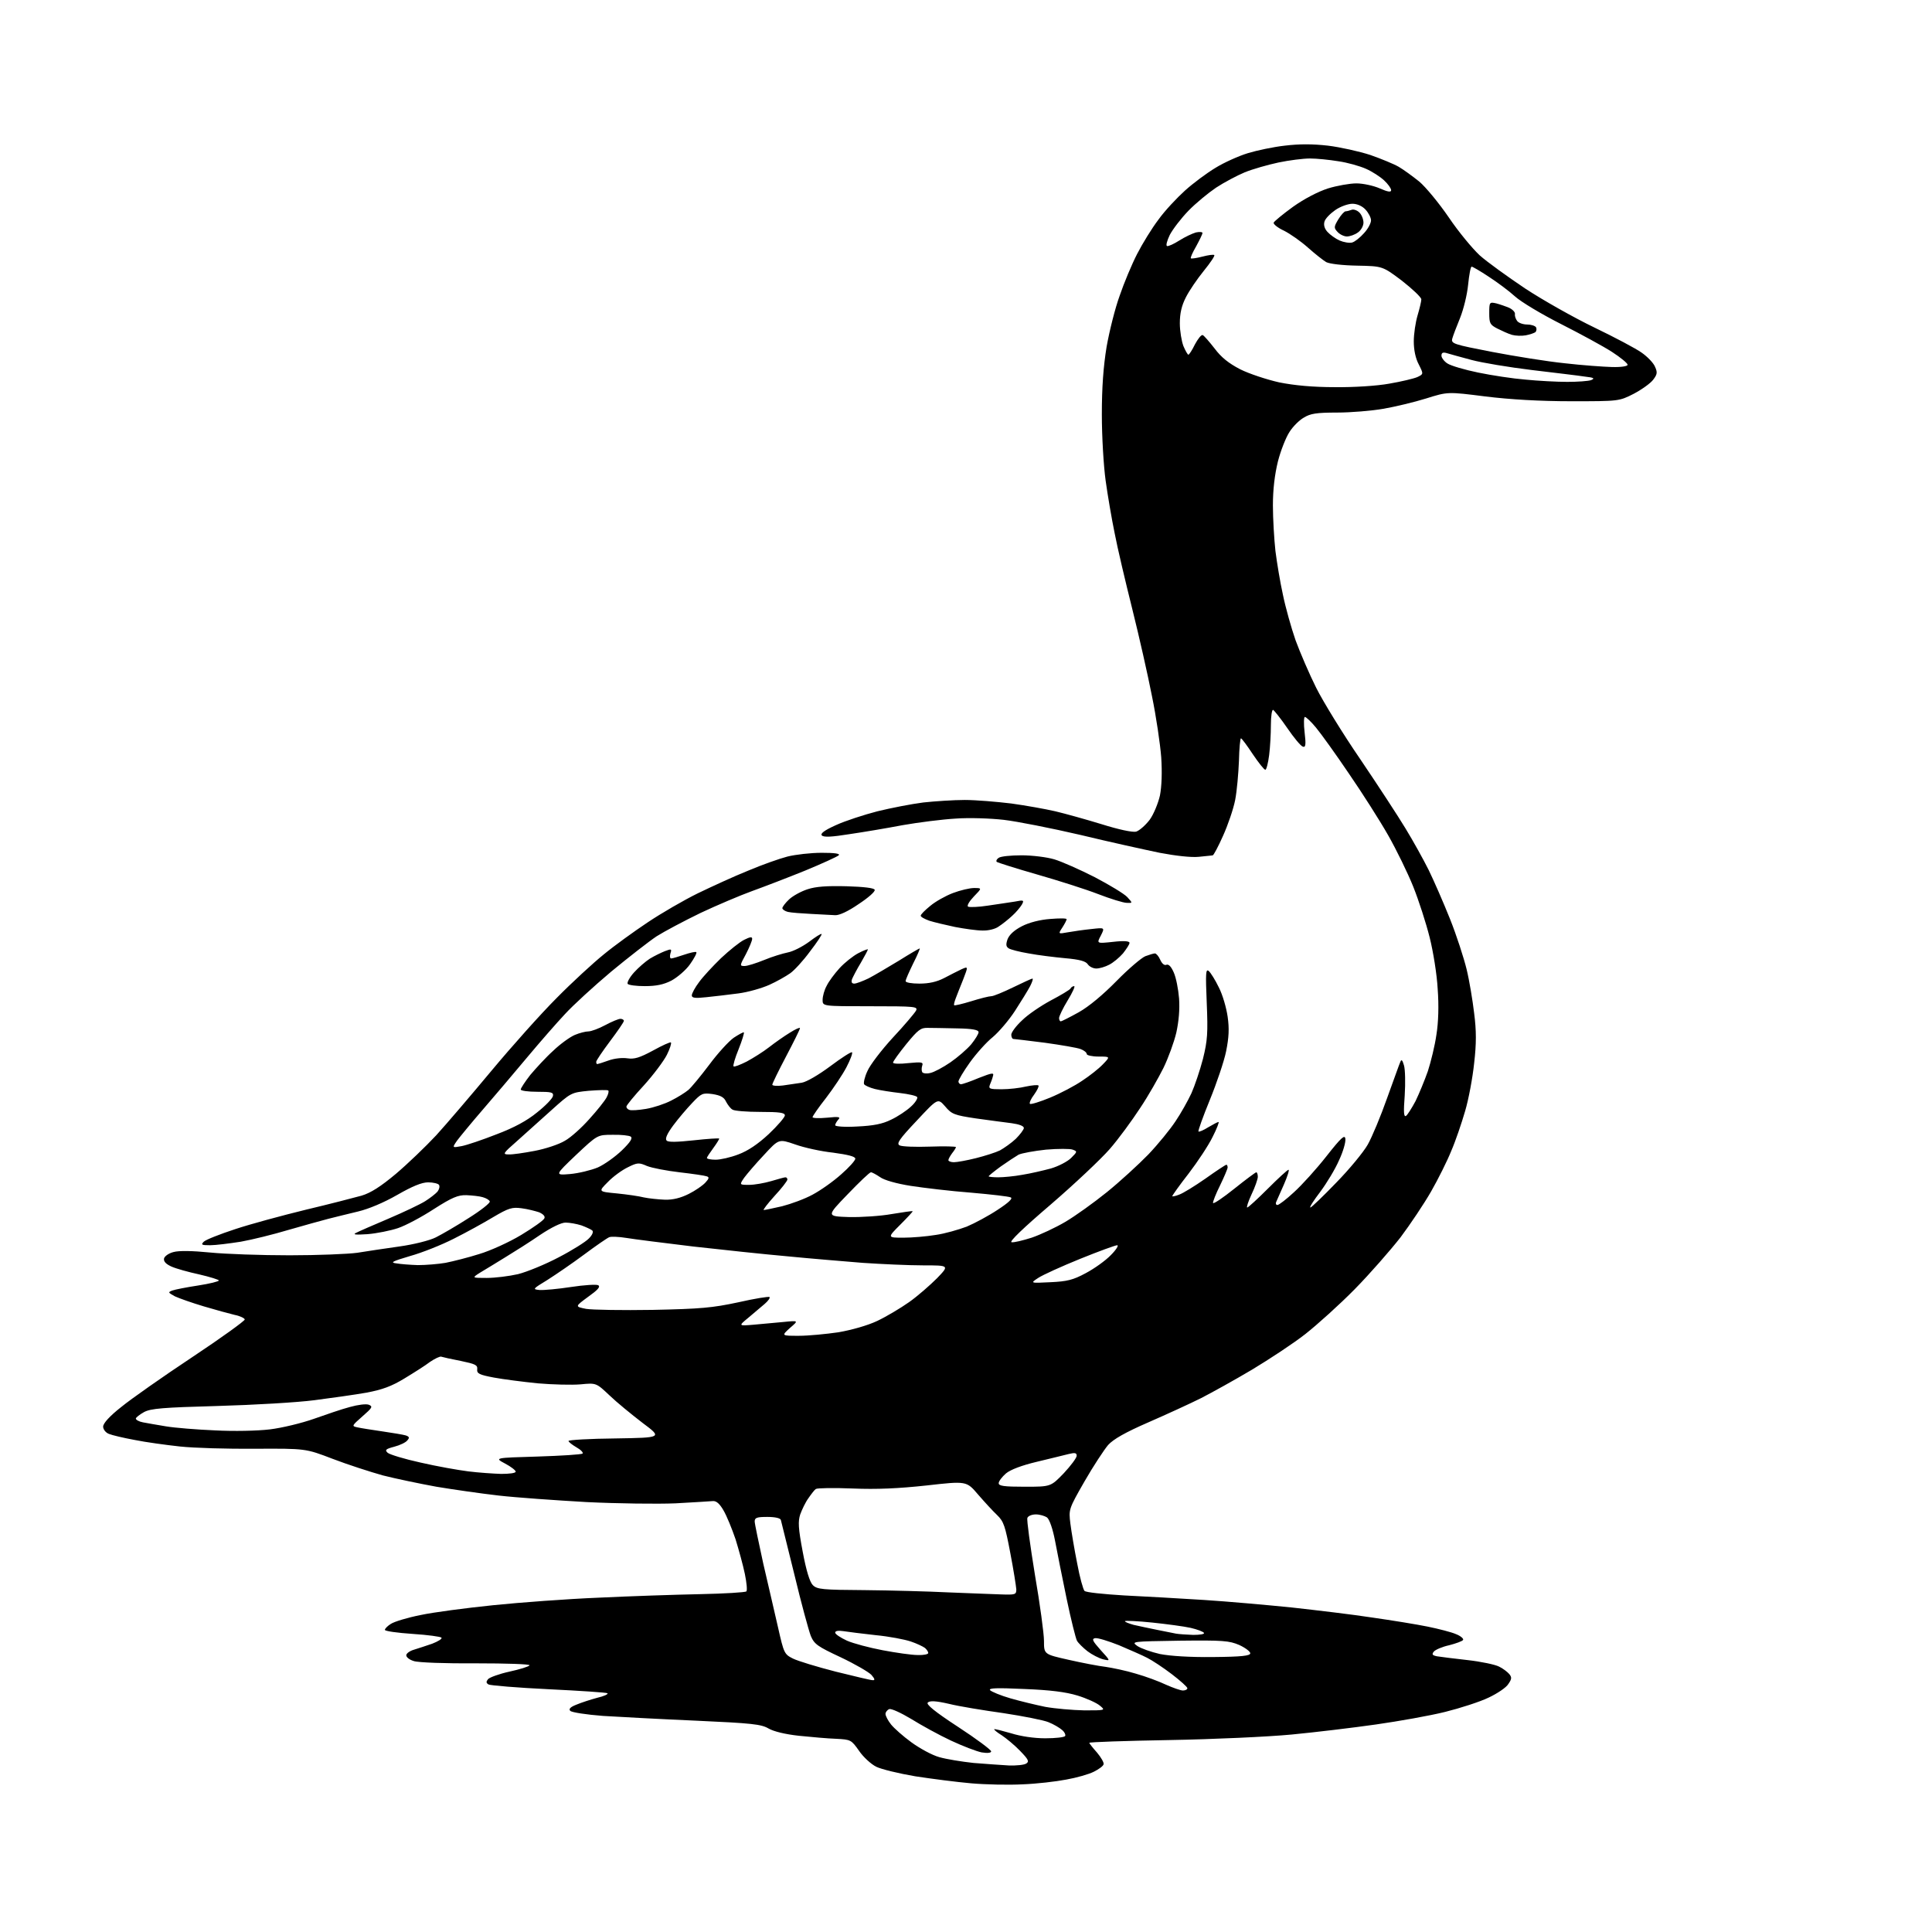 <?xml version="1.0" encoding="UTF-8" standalone="no"?>
<svg 
  version="1.1" 
  xmlns="http://www.w3.org/2000/svg" 
  xmlns:xlink="http://www.w3.org/1999/xlink" 
  xmlns:svg="http://www.w3.org/2000/svg"
  xmlns:rdf="http://www.w3.org/1999/02/22-rdf-syntax-ns#"
  xmlns:cc="http://creativecommons.org/ns#"
  xmlns:dc="http://purl.org/dc/elements/1.1/"
  viewBox="0 0 768 768"
  width="768"
  height="768"
>
<style>svg {background-color: white; }</style>"
<path stroke="none" fill="black" fill-rule="evenodd" d="M406.5,709.3C401.0,709.6 391.8,709.4 386.1,708.9C380.3,708.4 370.3,707.1 363.8,706.1C357.3,705.0 350.3,703.3 348.3,702.3C346.3,701.3 343.2,698.5 341.5,696.0C338.4,691.6 338.2,691.5 332.4,691.2C329.2,691.1 322.5,690.5 317.6,690.0C312.1,689.4 307.6,688.3 305.5,687.1C302.6,685.4 298.9,685.0 276.8,684.0C262.9,683.4 246.2,682.5 239.7,682.1C233.1,681.6 227.3,680.7 226.7,680.1C226.0,679.4 226.6,678.6 229.2,677.6C231.1,676.8 234.8,675.6 237.4,674.9C240.0,674.3 241.8,673.5 241.5,673.1C241.1,672.8 230.7,672.1 218.2,671.5C205.7,670.9 194.9,670.0 194.2,669.6C193.2,669.0 193.2,668.5 194.0,667.5C194.6,666.8 198.4,665.4 202.5,664.5C206.6,663.6 210.2,662.5 210.5,662.0C210.8,661.5 201.2,661.2 189.3,661.2C177.3,661.3 166.2,660.9 164.5,660.3C162.8,659.8 161.5,658.8 161.5,658.0C161.5,657.3 162.8,656.3 164.5,655.8C166.2,655.3 169.4,654.2 171.8,653.4C174.1,652.5 175.8,651.5 175.5,651.0C175.2,650.6 170.1,649.9 164.0,649.5C158.0,649.1 153.0,648.4 153.0,647.9C153.0,647.4 154.1,646.3 155.4,645.5C156.8,644.6 162.1,643.0 167.2,642.0C172.3,640.9 185.3,639.2 196.0,638.1C206.7,637.0 225.6,635.6 238.0,635.1C250.4,634.5 268.5,633.9 278.3,633.7C288.0,633.5 296.3,633.0 296.7,632.6C297.1,632.2 296.8,629.1 296.1,625.7C295.4,622.3 293.7,616.1 292.4,611.9C291.0,607.8 288.9,602.6 287.6,600.4C286.1,597.8 284.8,596.6 283.4,596.7C282.4,596.8 275.6,597.2 268.5,597.6C261.4,597.9 245.5,597.7 233.2,597.1C220.9,596.4 205.2,595.3 198.2,594.5C191.2,593.7 180.1,592.1 173.5,591.0C166.9,589.8 157.3,587.8 152.2,586.5C147.2,585.1 138.2,582.2 132.2,579.9C121.5,575.8 121.5,575.8 101.5,575.9C90.5,576.0 77.0,575.6 71.5,575.0C66.0,574.4 57.9,573.3 53.5,572.4C49.1,571.6 44.5,570.5 43.3,570.0C42.0,569.5 41.0,568.2 41.0,567.1C41.0,565.8 43.6,562.9 48.2,559.3C52.1,556.1 64.8,547.2 76.4,539.5C88.0,531.8 97.4,525.0 97.3,524.5C97.2,524.0 95.4,523.1 93.3,522.7C91.2,522.2 85.7,520.7 81.0,519.3C76.3,517.9 71.2,516.1 69.5,515.3C66.8,513.8 66.7,513.7 68.5,513.0C69.6,512.6 74.2,511.7 78.8,511.0C83.3,510.3 87.0,509.4 87.0,509.0C87.0,508.7 83.5,507.6 79.2,506.6C75.0,505.7 70.0,504.3 68.2,503.5C66.0,502.5 65.0,501.5 65.2,500.3C65.4,499.4 67.0,498.2 69.0,497.7C71.2,497.1 76.5,497.2 83.6,497.9C89.6,498.5 103.8,499.0 115.1,499.0C126.3,499.0 138.4,498.5 142.0,498.0C145.6,497.4 153.1,496.3 158.7,495.5C164.5,494.7 170.8,493.1 173.2,491.9C175.6,490.7 181.5,487.3 186.3,484.2C191.1,481.2 194.9,478.2 194.7,477.6C194.5,477.0 193.3,476.3 191.9,475.9C190.6,475.5 187.7,475.2 185.4,475.1C182.1,475.0 179.7,476.0 172.5,480.6C167.6,483.8 161.2,487.2 158.2,488.2C155.2,489.2 149.8,490.3 146.1,490.6C141.4,490.9 140.1,490.8 141.5,490.1C142.6,489.5 148.4,487.0 154.5,484.4C160.6,481.8 167.1,478.7 169.0,477.5C170.9,476.3 173.1,474.6 173.9,473.7C174.6,472.8 174.9,471.6 174.5,471.0C174.2,470.5 172.2,470.0 170.2,470.0C167.7,470.0 164.0,471.5 157.9,475.0C152.5,478.1 146.5,480.6 142.3,481.6C138.6,482.5 133.2,483.8 130.5,484.5C127.8,485.2 120.6,487.2 114.7,488.9C108.7,490.7 100.2,492.8 95.7,493.6C91.2,494.3 85.7,495.0 83.5,495.0C80.1,495.0 79.8,494.8 81.0,493.6C81.8,492.8 87.4,490.6 93.5,488.6C99.5,486.6 112.1,483.2 121.5,480.9C130.8,478.7 140.8,476.1 143.7,475.3C147.4,474.2 151.3,471.7 157.4,466.6C162.0,462.7 169.2,455.8 173.4,451.3C177.5,446.8 187.4,435.2 195.4,425.6C203.4,416.0 215.0,403.0 221.2,396.8C227.4,390.5 235.9,382.7 240.0,379.4C244.1,376.0 252.0,370.3 257.4,366.7C262.9,363.0 271.9,357.8 277.4,355.1C283.0,352.4 291.9,348.3 297.4,346.1C302.8,343.8 309.9,341.3 313.0,340.5C316.2,339.7 322.3,339.0 326.6,339.0C331.7,339.0 334.1,339.3 333.4,340.0C332.9,340.5 326.8,343.3 320.0,346.1C313.1,348.9 303.7,352.5 299.0,354.2C294.3,355.9 285.1,359.8 278.5,362.9C271.9,366.1 264.0,370.3 261.0,372.2C258.0,374.2 249.9,380.5 243.0,386.2C236.1,392.0 227.8,399.6 224.6,403.1C221.3,406.6 214.5,414.4 209.4,420.5C204.3,426.6 196.5,435.8 192.0,441.0C187.5,446.2 182.9,451.8 181.7,453.4C179.7,456.3 179.7,456.3 183.5,455.6C185.6,455.2 191.8,453.1 197.4,450.9C204.3,448.3 209.5,445.5 213.5,442.2C216.8,439.6 219.6,436.7 219.8,435.7C220.1,434.2 219.2,434.0 213.6,434.0C210.0,434.0 207.0,433.6 207.0,433.1C207.0,432.6 208.7,430.0 210.8,427.3C213.0,424.7 217.0,420.3 219.9,417.7C222.7,415.0 226.6,412.2 228.5,411.4C230.4,410.6 232.8,410.0 233.9,410.0C235.0,410.0 238.0,408.9 240.6,407.5C243.2,406.1 245.9,405.0 246.6,405.0C247.4,405.0 248.0,405.4 248.0,405.8C248.0,406.3 245.5,409.9 242.5,413.9C239.5,417.9 237.0,421.6 237.0,422.1C237.0,422.6 237.2,423.0 237.4,423.0C237.6,423.0 239.6,422.4 241.8,421.6C244.2,420.7 247.4,420.4 249.4,420.7C252.2,421.1 254.2,420.5 259.6,417.6C263.2,415.6 266.5,414.1 266.7,414.4C267.0,414.7 266.3,416.9 265.1,419.3C263.9,421.7 259.8,427.2 256.0,431.4C252.1,435.6 249.0,439.4 249.0,439.9C249.0,440.4 249.5,441.0 250.2,441.2C250.9,441.5 253.8,441.3 256.8,440.8C259.8,440.3 264.3,438.8 266.8,437.5C269.4,436.2 272.4,434.3 273.6,433.3C274.8,432.3 278.5,427.8 281.9,423.3C285.3,418.7 289.7,413.9 291.7,412.5C293.7,411.2 295.5,410.2 295.7,410.4C295.9,410.6 295.0,413.6 293.6,417.1C292.2,420.5 291.3,423.6 291.6,423.9C291.9,424.2 294.2,423.3 296.8,422.0C299.4,420.6 303.4,418.1 305.7,416.3C308.0,414.5 311.7,411.9 314.0,410.5C316.2,409.1 318.0,408.3 318.0,408.7C318.0,409.2 315.5,414.2 312.5,419.9C309.5,425.6 307.0,430.7 307.0,431.2C307.0,431.6 308.9,431.8 311.2,431.5C313.6,431.1 317.0,430.7 318.7,430.4C320.6,430.1 325.4,427.3 330.1,423.8C334.5,420.5 338.4,418.0 338.7,418.3C339.0,418.7 338.0,421.3 336.5,424.2C335.0,427.1 331.3,432.6 328.4,436.4C325.4,440.2 323.0,443.7 323.0,444.1C323.0,444.5 325.6,444.6 328.8,444.3C333.5,443.8 334.3,444.0 333.2,445.1C332.6,445.8 332.0,446.8 332.0,447.3C332.0,447.8 335.8,448.1 340.8,447.8C347.2,447.5 350.8,446.8 354.2,445.1C356.8,443.9 360.4,441.5 362.1,439.9C363.8,438.4 364.9,436.6 364.6,436.1C364.3,435.6 361.2,434.9 357.8,434.5C354.3,434.1 349.8,433.4 347.8,432.9C345.8,432.4 343.8,431.5 343.5,431.0C343.2,430.5 343.7,428.1 344.8,425.8C345.8,423.4 350.4,417.4 354.9,412.5C359.5,407.6 363.6,402.7 364.1,401.8C365.0,400.1 363.9,400.0 346.0,400.0C327.0,400.0 327.0,400.0 327.0,397.5C327.0,396.0 327.7,393.5 328.6,391.9C329.4,390.2 331.7,387.1 333.7,384.9C335.7,382.7 339.1,380.0 341.2,378.9C343.3,377.8 345.0,377.2 345.0,377.4C345.0,377.7 343.7,380.1 342.2,382.7C340.6,385.3 339.1,388.3 338.7,389.2C338.3,390.4 338.6,391.0 339.6,391.0C340.4,391.0 343.0,390.0 345.3,388.9C347.6,387.7 353.0,384.5 357.3,381.9C361.6,379.2 365.4,377.0 365.6,377.0C365.8,377.0 364.7,379.7 363.0,383.0C361.4,386.3 360.0,389.4 360.0,390.0C360.0,390.6 362.4,391.0 365.5,391.0C369.3,391.0 372.4,390.3 375.3,388.8C377.6,387.6 380.7,386.0 382.2,385.3C384.9,384.1 384.9,384.1 382.9,389.3C381.7,392.2 380.4,395.6 379.9,396.9C379.4,398.2 379.1,399.4 379.3,399.6C379.5,399.8 382.5,399.1 386.1,398.0C389.6,396.9 393.2,396.0 394.1,396.0C394.9,396.0 398.8,394.4 402.7,392.5C406.6,390.6 410.1,389.0 410.4,389.0C410.8,389.0 410.3,390.4 409.5,392.0C408.6,393.7 405.9,398.1 403.5,401.8C401.1,405.5 397.1,410.2 394.6,412.3C392.1,414.3 388.0,418.9 385.5,422.4C383.0,425.9 381.0,429.3 381.0,429.9C381.0,430.5 381.5,431.0 382.0,431.0C382.6,431.0 385.8,429.9 389.1,428.5C394.5,426.4 395.2,426.3 394.7,427.8C394.5,428.7 393.9,430.3 393.5,431.2C392.9,432.8 393.4,433.0 398.1,433.0C401.1,433.0 405.5,432.5 407.9,431.9C410.3,431.4 412.5,431.2 412.8,431.5C413.1,431.8 412.3,433.4 411.1,435.1C409.8,436.8 409.1,438.4 409.4,438.8C409.8,439.1 413.4,438.0 417.5,436.3C421.6,434.6 427.3,431.6 430.2,429.6C433.1,427.7 436.8,424.8 438.4,423.1C441.4,420.0 441.4,420.0 436.7,420.0C434.1,420.0 432.0,419.5 432.0,419.0C432.0,418.4 430.9,417.5 429.5,417.0C428.2,416.5 421.8,415.4 415.3,414.5C408.9,413.7 403.2,413.0 402.8,413.0C402.4,413.0 402.0,412.2 402.0,411.3C402.0,410.4 403.9,407.8 406.3,405.6C408.6,403.3 413.8,399.8 417.7,397.7C421.7,395.6 425.2,393.5 425.5,393.0C425.8,392.4 426.5,392.0 427.0,392.0C427.5,392.0 426.3,394.6 424.4,397.7C422.5,400.8 421.0,404.0 421.0,404.7C421.0,405.4 421.3,406.0 421.7,406.0C422.0,406.0 425.2,404.4 428.8,402.4C432.9,400.1 438.5,395.4 443.9,389.9C448.6,385.1 453.8,380.7 455.3,380.1C456.9,379.5 458.6,379.0 459.1,379.0C459.6,379.0 460.6,380.1 461.2,381.5C461.9,383.1 462.9,383.9 463.7,383.5C464.6,383.2 465.6,384.3 466.6,386.6C467.5,388.6 468.4,393.2 468.7,396.9C469.0,401.3 468.6,405.9 467.6,410.5C466.7,414.3 464.4,420.6 462.5,424.5C460.6,428.3 456.5,435.6 453.2,440.5C450.0,445.4 444.6,452.8 441.1,456.8C437.6,460.8 427.1,470.7 417.7,478.8C406.7,488.2 401.1,493.6 402.1,493.8C403.0,494.0 406.6,493.1 410.1,492.0C413.6,490.8 419.6,488.0 423.5,485.7C427.4,483.4 434.8,478.1 440.0,473.9C445.2,469.7 452.6,462.9 456.5,458.9C460.4,454.8 465.2,448.9 467.3,445.7C469.4,442.6 472.2,437.6 473.6,434.6C474.9,431.7 477.0,425.5 478.2,420.9C480.0,413.6 480.2,410.7 479.7,398.7C479.2,386.8 479.3,385.0 480.5,386.0C481.3,386.7 483.1,389.6 484.5,392.5C486.0,395.4 487.5,400.6 488.0,404.1C488.7,408.9 488.5,412.4 487.4,417.9C486.6,421.9 483.6,430.7 480.9,437.3C478.2,443.9 476.2,449.5 476.4,449.8C476.7,450.0 478.4,449.3 480.3,448.1C482.2,447.0 484.0,446.0 484.4,446.0C484.7,446.0 483.7,448.7 482.0,452.0C480.4,455.3 476.1,461.8 472.5,466.5C468.9,471.1 466.0,475.2 466.0,475.5C466.0,475.7 467.2,475.5 468.7,474.9C470.2,474.4 474.9,471.5 479.2,468.5C483.4,465.5 487.2,463.0 487.5,463.0C487.8,463.0 488.0,463.5 488.0,464.1C488.0,464.6 486.6,467.9 485.0,471.2C483.3,474.6 482.1,477.7 482.2,478.2C482.4,478.7 486.2,476.1 490.7,472.5C495.2,468.9 499.1,466.0 499.4,466.0C499.7,466.0 500.0,466.8 500.0,467.8C500.0,468.7 498.9,471.9 497.5,474.8C496.2,477.6 495.4,480.0 495.8,480.0C496.2,480.0 499.9,476.6 504.0,472.5C508.1,468.4 511.8,465.0 512.2,465.0C512.6,465.0 511.8,467.6 510.4,470.8C509.0,473.9 507.6,477.1 507.3,477.8C507.0,478.4 507.2,479.0 507.8,479.0C508.4,479.0 511.4,476.7 514.4,473.9C517.5,471.1 523.3,464.7 527.3,459.6C533.2,452.1 534.6,450.9 534.8,452.7C535.0,454.0 533.9,457.8 532.3,461.2C530.8,464.7 527.4,470.3 524.8,473.8C522.2,477.2 520.4,480.0 520.9,480.0C521.3,480.0 525.9,475.6 531.1,470.2C536.3,464.9 542.0,458.0 543.7,455.0C545.4,452.0 548.9,443.6 551.4,436.5C554.0,429.4 556.3,422.8 556.7,422.0C557.1,421.0 557.5,421.4 558.1,423.5C558.6,425.1 558.7,430.5 558.4,435.4C557.9,442.0 558.0,444.1 558.9,443.6C559.5,443.2 561.2,440.5 562.7,437.7C564.1,434.8 566.3,429.5 567.6,425.8C568.8,422.1 570.4,415.6 571.0,411.3C571.8,406.4 572.0,399.7 571.5,393.1C571.2,387.4 569.7,378.1 568.3,372.6C566.9,367.0 564.0,358.0 561.8,352.5C559.6,347.0 555.1,337.8 551.8,332.0C548.5,326.2 541.5,315.2 536.2,307.5C531.0,299.8 525.1,291.6 523.1,289.2C521.2,286.9 519.2,285.0 518.7,285.0C518.3,285.0 518.2,287.8 518.6,291.1C519.2,296.1 519.0,297.2 517.9,296.8C517.1,296.6 514.3,293.2 511.7,289.4C509.1,285.6 506.5,282.4 506.1,282.2C505.6,282.0 505.2,284.7 505.2,288.2C505.2,291.7 504.9,297.1 504.5,300.2C504.1,303.4 503.4,306.0 503.0,306.0C502.5,306.0 500.3,303.2 498.0,299.8C495.7,296.3 493.6,293.5 493.3,293.5C493.0,293.5 492.6,297.6 492.5,302.5C492.3,307.4 491.7,314.4 491.0,318.0C490.3,321.6 488.1,328.0 486.2,332.2C484.3,336.5 482.4,340.0 482.1,340.0C481.8,340.1 479.2,340.3 476.5,340.6C473.5,340.9 467.3,340.2 461.0,339.0C455.2,337.8 441.1,334.7 429.5,331.9C417.9,329.2 404.2,326.5 399.0,325.9C393.8,325.3 385.2,325.0 379.9,325.4C374.6,325.7 365.2,326.9 358.9,328.0C352.6,329.2 343.1,330.8 337.6,331.6C330.7,332.7 327.5,332.9 326.7,332.1C326.0,331.4 327.6,330.1 332.3,328.0C336.0,326.3 343.4,323.9 348.8,322.5C354.1,321.2 362.3,319.6 367.0,319.0C371.6,318.5 379.1,318.0 383.5,318.0C387.9,318.0 396.2,318.7 402.0,319.4C407.8,320.2 415.6,321.6 419.5,322.5C423.3,323.4 431.6,325.7 437.8,327.6C444.8,329.8 450.1,330.9 451.6,330.6C452.9,330.2 455.3,328.1 457.0,325.9C458.6,323.7 460.4,319.3 461.1,316.2C461.8,312.6 462.0,307.0 461.6,301.0C461.2,295.8 459.6,284.8 457.9,276.6C456.3,268.4 452.8,252.9 450.1,242.1C447.4,231.3 444.2,217.8 443.1,212.0C441.9,206.2 440.3,196.8 439.5,191.0C438.7,185.2 438.0,173.5 438.0,164.8C438.0,153.9 438.6,145.8 439.9,137.8C441.0,131.6 443.3,122.4 445.1,117.5C446.8,112.5 449.9,105.1 452.0,101.0C454.1,96.9 457.9,90.7 460.5,87.3C463.0,83.8 467.8,78.7 471.0,75.8C474.2,72.9 479.7,68.8 483.2,66.7C486.6,64.6 492.4,62.0 496.0,60.9C499.6,59.8 506.2,58.4 510.7,57.9C516.5,57.2 521.7,57.2 527.9,57.9C532.8,58.5 540.4,60.2 544.7,61.6C549.0,63.1 554.1,65.2 556.0,66.3C557.9,67.4 561.6,70.1 564.2,72.2C566.7,74.3 572.0,80.7 575.9,86.4C579.8,92.2 585.4,98.9 588.2,101.5C591.1,104.1 599.3,110.0 606.3,114.7C613.3,119.3 625.7,126.3 633.8,130.2C641.9,134.1 650.4,138.6 652.6,140.2C654.9,141.8 657.3,144.3 657.9,145.8C658.9,148.0 658.8,148.8 657.2,150.9C656.2,152.3 652.7,154.8 649.5,156.5C643.6,159.5 643.6,159.5 624.6,159.5C612.2,159.5 600.2,158.8 590.5,157.6C575.5,155.7 575.5,155.7 566.9,158.4C562.1,159.9 554.5,161.7 549.9,162.5C545.3,163.3 537.0,164.0 531.5,164.0C523.3,164.0 520.9,164.4 518.3,166.0C516.5,167.0 513.9,169.6 512.6,171.7C511.2,173.8 509.1,179.1 508.0,183.4C506.7,188.7 506.0,194.6 506.0,200.9C506.0,206.2 506.5,214.4 507.0,219.0C507.6,223.7 508.9,231.6 510.0,236.5C511.0,241.4 513.3,249.6 515.0,254.5C516.8,259.4 520.5,268.0 523.2,273.4C525.9,278.8 533.8,291.7 540.8,301.9C547.7,312.1 555.8,324.5 558.7,329.3C561.7,334.2 565.8,341.6 567.9,345.8C570.0,350.1 573.8,358.8 576.4,365.3C579.0,371.8 581.9,380.8 583.0,385.3C584.1,389.8 585.4,397.7 586.0,402.8C586.9,409.7 586.9,414.9 586.0,422.6C585.4,428.4 583.8,437.0 582.4,441.7C581.0,446.5 578.6,453.6 576.9,457.5C575.3,461.5 571.7,468.7 568.9,473.6C566.1,478.5 560.6,486.7 556.7,491.9C552.7,497.0 544.6,506.3 538.5,512.5C532.5,518.6 523.6,526.6 518.9,530.3C514.2,534.0 504.6,540.3 497.8,544.4C490.9,548.5 481.7,553.6 477.4,555.8C473.0,558.0 463.6,562.3 456.5,565.4C447.3,569.4 442.6,572.1 440.5,574.4C438.9,576.3 434.6,582.8 431.1,588.9C424.8,599.9 424.8,600.0 425.5,605.7C425.9,608.9 427.1,616.0 428.2,621.5C429.2,627.0 430.6,631.9 431.1,632.4C431.6,633.0 438.6,633.7 446.7,634.2C454.9,634.6 469.1,635.4 478.5,636.0C487.9,636.6 503.6,638.0 513.5,639.0C523.4,640.1 537.8,641.8 545.5,643.0C553.2,644.1 563.1,645.7 567.5,646.6C571.9,647.5 577.0,648.8 578.8,649.6C580.6,650.3 581.9,651.4 581.6,651.9C581.3,652.4 578.8,653.3 576.1,654.0C573.3,654.6 570.6,655.8 570.0,656.5C569.1,657.6 569.3,658.0 571.2,658.4C572.4,658.6 577.9,659.3 583.3,659.9C588.7,660.5 594.4,661.7 595.9,662.5C597.4,663.2 599.2,664.6 599.9,665.4C601.0,666.7 601.0,667.4 599.6,669.4C598.8,670.8 595.2,673.2 591.8,674.8C588.3,676.5 580.5,679.0 574.5,680.5C568.5,682.0 556.1,684.2 547.0,685.5C537.9,686.8 522.9,688.6 513.5,689.5C504.1,690.4 482.2,691.4 464.8,691.7C447.3,692.0 433.0,692.5 433.0,692.8C433.0,693.0 434.4,694.8 436.1,696.7C437.7,698.6 438.9,700.7 438.7,701.3C438.6,702.0 436.8,703.3 434.8,704.3C432.8,705.3 427.9,706.7 423.9,707.4C419.8,708.2 412.0,709.1 406.5,709.3zM401.0,701.8C404.0,701.9 407.2,701.6 408.0,701.0C409.2,700.2 408.8,699.4 405.5,696.0C403.3,693.7 400.0,691.0 398.2,689.8C396.4,688.7 395.1,687.6 395.2,687.4C395.4,687.2 398.4,688.0 401.9,689.0C405.7,690.2 411.0,691.0 415.5,691.0C419.6,691.0 423.1,690.6 423.4,690.1C423.7,689.7 423.2,688.5 422.2,687.7C421.2,686.8 418.8,685.4 416.8,684.6C414.9,683.8 406.8,682.2 398.9,681.0C391.0,679.9 381.2,678.3 377.2,677.3C372.0,676.1 369.6,676.0 368.8,676.8C368.1,677.5 371.4,680.3 380.9,686.5C388.1,691.2 394.0,695.6 394.0,696.2C394.0,696.8 392.6,697.0 390.2,696.6C388.2,696.2 382.7,694.1 378.0,691.9C373.3,689.7 366.2,685.8 362.2,683.3C358.2,680.9 354.3,679.1 353.5,679.4C352.7,679.7 352.0,680.6 352.0,681.3C352.0,682.1 353.0,684.0 354.2,685.5C355.4,687.0 359.0,690.2 362.3,692.6C365.6,695.0 370.5,697.7 373.4,698.5C376.2,699.3 382.3,700.3 387.0,700.8C391.7,701.2 398.0,701.6 401.0,701.8zM431.0,679.9C439.5,679.9 439.5,679.9 437.2,678.0C435.9,676.9 431.9,675.1 428.3,674.0C423.7,672.6 417.5,671.8 407.1,671.4C396.2,670.9 392.8,671.0 393.6,671.9C394.2,672.5 397.8,674.0 401.6,675.1C405.4,676.2 411.6,677.7 415.5,678.5C419.4,679.2 426.3,679.8 431.0,679.9zM470.2,672.0C471.2,672.0 472.0,671.6 472.0,671.1C472.0,670.6 469.2,668.1 465.8,665.5C462.4,662.9 458.0,660.0 456.0,659.0C454.1,658.0 449.0,655.8 444.8,654.0C440.5,652.3 436.3,651.0 435.3,651.2C433.9,651.5 434.3,652.3 437.5,655.9C441.5,660.3 441.5,660.3 438.5,659.6C436.9,659.2 434.0,657.7 432.3,656.4C430.5,655.0 428.6,653.1 428.1,652.2C427.6,651.2 425.7,643.7 424.0,635.5C422.3,627.2 420.2,616.9 419.4,612.5C418.5,607.8 417.2,604.0 416.2,603.2C415.3,602.6 413.3,602.0 411.8,602.0C410.2,602.0 408.7,602.6 408.4,603.4C408.1,604.2 409.5,614.3 411.4,626.0C413.4,637.6 415.0,649.4 415.0,652.3C415.0,657.6 415.0,657.6 424.8,659.8C430.1,661.0 436.8,662.3 439.5,662.6C442.2,663.0 447.6,664.1 451.5,665.3C455.4,666.4 460.8,668.4 463.5,669.7C466.2,670.9 469.3,672.0 470.2,672.0zM346.9,667.9C347.9,668.0 347.8,667.4 346.4,665.8C345.4,664.7 339.9,661.5 334.2,658.8C325.0,654.5 323.7,653.6 322.3,650.3C321.5,648.2 318.5,637.3 315.8,626.0C313.0,614.7 310.6,604.9 310.4,604.2C310.2,603.5 308.2,603.0 305.0,603.0C300.9,603.0 300.0,603.3 300.0,604.8C300.0,605.7 301.6,613.2 303.4,621.5C305.3,629.8 308.0,641.2 309.3,647.0C311.6,657.2 311.8,657.6 315.2,659.3C317.2,660.3 324.8,662.6 332.2,664.5C339.5,666.3 346.1,667.9 346.9,667.9zM482.2,658.7C493.7,658.6 497.0,658.2 497.0,657.2C497.0,656.5 495.0,655.0 492.6,653.9C488.6,652.2 486.2,652.0 468.8,652.2C449.9,652.5 449.6,652.5 452.1,654.3C453.6,655.3 457.6,656.7 461.1,657.5C465.2,658.3 472.9,658.8 482.2,658.7zM364.8,657.9C367.1,658.0 369.0,657.6 369.0,657.1C369.0,656.6 368.4,655.7 367.7,655.1C366.9,654.5 364.4,653.3 362.0,652.5C359.6,651.7 353.4,650.5 348.1,650.0C342.8,649.4 337.0,648.7 335.2,648.4C333.2,648.1 332.0,648.3 332.0,649.0C332.0,649.6 334.1,651.0 336.7,652.2C339.2,653.3 345.6,655.0 350.9,656.0C356.2,657.0 362.4,657.9 364.8,657.9zM474.3,649.9C477.0,649.9 478.9,649.6 478.6,649.1C478.3,648.6 475.9,647.7 473.3,647.1C470.6,646.5 463.8,645.6 458.1,645.0C452.4,644.4 447.5,644.2 447.2,644.4C447.0,644.7 448.5,645.3 450.6,645.9C452.8,646.4 457.0,647.3 460.0,647.9C463.0,648.5 466.4,649.2 467.5,649.4C468.6,649.6 471.7,649.8 474.3,649.9zM397.8,633.8C403.6,634.0 404.0,633.9 404.0,631.8C403.9,630.5 402.9,624.0 401.6,617.3C399.6,606.7 399.0,604.8 396.4,602.3C394.8,600.8 391.4,597.1 388.8,594.1C384.2,588.7 384.2,588.7 368.3,590.5C357.2,591.7 348.5,592.1 338.9,591.7C331.4,591.4 324.9,591.5 324.3,591.9C323.8,592.2 322.5,593.9 321.4,595.5C320.2,597.1 318.8,600.1 318.1,602.0C317.2,604.8 317.3,607.4 319.1,616.9C320.5,624.4 321.9,628.9 323.1,630.1C324.8,631.8 326.9,632.0 343.8,632.1C354.1,632.2 369.0,632.6 377.0,633.0C385.0,633.3 394.3,633.7 397.8,633.8zM407.4,591.0C417.7,591.0 417.7,591.0 422.9,585.6C425.7,582.6 428.0,579.5 428.0,578.7C428.0,577.5 427.3,577.4 424.8,578.0C423.0,578.5 417.3,579.8 412.1,581.1C406.2,582.5 401.7,584.2 399.9,585.7C398.3,587.1 397.0,588.8 397.0,589.6C397.0,590.7 399.1,591.0 407.4,591.0zM199.2,585.9C202.4,585.9 205.0,585.6 205.0,585.0C205.0,584.5 203.1,583.0 200.8,581.8C196.5,579.5 196.5,579.5 213.7,579.0C223.1,578.7 231.2,578.2 231.6,577.8C231.9,577.4 230.9,576.3 229.1,575.3C227.4,574.3 226.0,573.2 226.0,572.8C226.0,572.4 234.4,571.9 244.7,571.8C263.3,571.5 263.3,571.5 255.4,565.6C251.1,562.3 245.1,557.4 242.3,554.7C237.0,549.7 237.0,549.7 230.8,550.3C227.3,550.6 219.7,550.4 213.8,549.9C207.9,549.3 200.1,548.3 196.3,547.6C190.5,546.5 189.5,546.0 189.7,544.3C189.9,542.6 188.9,542.2 183.2,541.0C179.5,540.3 176.0,539.5 175.4,539.3C174.9,539.1 172.8,540.1 170.9,541.4C169.1,542.8 164.5,545.7 160.7,548.0C155.6,551.1 152.0,552.4 145.7,553.6C141.2,554.4 131.9,555.7 125.0,556.6C118.1,557.5 100.8,558.5 86.5,558.9C64.6,559.5 60.0,559.9 57.3,561.3C55.5,562.3 54.0,563.5 54.0,563.9C54.0,564.4 55.2,565.1 56.8,565.4C58.3,565.7 62.4,566.4 66.0,567.0C69.6,567.6 78.3,568.3 85.5,568.6C93.0,569.0 102.3,568.8 107.3,568.2C112.2,567.6 120.0,565.7 124.8,564.0C129.6,562.3 136.0,560.1 139.1,559.3C142.3,558.4 145.5,558.0 146.6,558.4C148.3,559.1 148.0,559.6 144.1,563.0C139.8,566.8 139.7,566.9 142.1,567.4C143.4,567.7 147.9,568.4 152.0,569.0C156.1,569.6 160.3,570.3 161.3,570.6C162.7,571.1 162.9,571.5 161.9,572.6C161.3,573.4 159.0,574.5 156.7,575.1C153.3,576.0 152.9,576.4 154.1,577.5C154.9,578.2 160.8,580.0 167.2,581.4C173.7,582.9 182.2,584.4 186.2,584.9C190.2,585.4 196.1,585.8 199.2,585.9zM317.5,531.0C321.4,531.0 328.5,530.3 333.3,529.6C338.5,528.7 344.9,526.9 348.7,525.1C352.3,523.4 358.0,520.0 361.4,517.6C364.8,515.2 369.7,510.9 372.5,508.1C377.4,503.0 377.4,503.0 366.9,503.0C361.1,503.0 350.3,502.5 342.9,502.0C335.6,501.4 322.1,500.3 313.0,499.4C303.9,498.6 287.1,496.8 275.5,495.5C263.9,494.1 252.0,492.6 249.0,492.1C246.0,491.6 242.9,491.5 242.2,491.8C241.4,492.1 236.9,495.2 232.2,498.7C227.5,502.2 220.9,506.7 217.6,508.8C211.7,512.4 211.6,512.5 214.5,512.8C216.2,512.9 221.8,512.4 227.0,511.6C232.2,510.8 237.1,510.5 237.8,510.9C238.8,511.5 237.6,512.8 233.8,515.5C228.5,519.4 228.5,519.4 233.0,520.3C235.5,520.7 247.4,520.9 259.5,520.7C278.5,520.3 283.1,519.9 293.4,517.7C300.0,516.2 305.6,515.3 305.9,515.6C306.2,515.9 305.4,517.1 304.0,518.3C302.6,519.5 299.6,522.0 297.5,523.8C293.5,527.1 293.5,527.1 299.5,526.6C302.8,526.3 308.2,525.8 311.5,525.5C317.5,524.9 317.5,524.9 314.0,527.9C310.6,531.0 310.6,531.0 317.5,531.0zM417.5,509.7C424.2,509.4 426.6,508.8 431.6,506.1C435.0,504.3 439.5,501.1 441.6,498.9C443.7,496.8 444.8,495.0 444.1,495.0C443.4,495.0 436.8,497.4 429.4,500.4C422.0,503.4 414.5,506.8 412.7,508.0C409.5,510.1 409.5,510.1 417.5,509.7zM193.5,508.0C196.8,508.0 202.4,507.3 205.9,506.5C209.5,505.6 216.8,502.6 222.1,499.8C227.5,497.0 232.9,493.6 234.1,492.3C235.5,490.9 236.0,489.6 235.4,489.1C234.9,488.7 233.0,487.8 231.1,487.1C229.2,486.5 226.4,486.0 224.8,486.0C223.1,486.0 219.2,487.9 214.7,490.9C210.8,493.6 204.6,497.5 201.0,499.7C197.4,501.9 192.9,504.7 191.0,505.8C187.5,508.0 187.5,508.0 193.5,508.0zM166.1,502.9C169.2,502.9 174.2,502.5 177.1,502.0C180.1,501.4 186.1,499.9 190.5,498.5C194.9,497.2 202.4,493.8 207.2,490.9C212.0,488.0 216.1,485.1 216.4,484.3C216.8,483.5 215.9,482.6 214.3,481.9C212.8,481.4 209.7,480.6 207.3,480.3C203.6,479.8 202.2,480.2 196.1,483.8C192.3,486.1 185.2,490.0 180.4,492.4C175.5,494.9 167.7,498.0 163.0,499.3C155.9,501.4 155.0,501.9 157.5,502.2C159.2,502.5 163.0,502.8 166.1,502.9zM359.1,492.0C362.6,492.0 368.4,491.5 372.0,490.9C375.6,490.4 381.1,488.8 384.3,487.6C387.4,486.3 393.0,483.3 396.6,480.9C400.9,478.1 402.7,476.4 401.8,476.0C401.1,475.6 394.0,474.8 386.0,474.1C378.0,473.5 367.2,472.2 362.0,471.4C356.3,470.5 351.4,469.1 349.8,467.9C348.3,466.9 346.7,466.0 346.2,466.0C345.7,466.0 341.6,469.9 336.9,474.8C328.5,483.5 328.5,483.5 337.5,483.8C342.4,483.9 350.1,483.4 354.5,482.6C358.9,481.9 362.6,481.3 362.8,481.5C362.9,481.6 360.7,484.0 357.9,486.8C352.7,492.0 352.7,492.0 359.1,492.0zM303.6,481.0C304.1,481.0 307.4,480.3 310.9,479.5C314.4,478.6 319.9,476.6 323.0,474.9C326.2,473.2 331.3,469.6 334.4,466.8C337.5,464.1 340.0,461.3 340.0,460.6C340.0,459.7 337.0,459.0 331.2,458.2C326.4,457.7 319.6,456.2 316.0,454.9C309.6,452.7 309.6,452.7 303.7,459.1C300.4,462.6 296.9,466.7 295.8,468.2C293.9,471.0 293.9,471.0 297.8,471.0C299.9,471.0 303.9,470.3 306.6,469.5C309.3,468.7 311.8,468.0 312.2,468.0C312.7,468.0 313.0,468.4 313.0,468.9C313.0,469.4 310.7,472.4 307.9,475.4C305.1,478.5 303.2,481.0 303.6,481.0zM264.3,476.9C267.5,477.0 270.6,476.2 273.8,474.6C276.4,473.3 279.3,471.3 280.4,470.1C281.9,468.5 282.0,467.9 280.9,467.6C280.1,467.3 275.3,466.6 270.1,466.0C265.0,465.4 259.2,464.3 257.2,463.5C254.0,462.1 253.4,462.1 249.6,464.0C247.3,465.1 243.7,467.7 241.6,469.9C237.8,473.7 237.8,473.7 245.2,474.4C249.2,474.8 254.1,475.5 256.0,476.0C257.9,476.4 261.7,476.8 264.3,476.9zM396.8,468.0C398.8,468.0 403.2,467.6 406.4,467.0C409.6,466.5 414.7,465.3 417.7,464.5C420.8,463.6 424.4,461.7 425.8,460.3C428.3,457.8 428.3,457.7 426.4,457.0C425.4,456.6 420.6,456.6 415.8,457.0C411.1,457.5 406.2,458.4 404.9,459.0C403.7,459.7 400.5,461.8 397.8,463.7C395.2,465.6 393.0,467.4 393.0,467.6C393.0,467.8 394.7,468.0 396.8,468.0zM226.6,466.7C230.0,466.4 234.9,465.2 237.6,464.1C240.3,462.9 244.6,459.8 247.2,457.3C250.6,454.0 251.6,452.4 250.7,451.8C250.1,451.4 246.8,451.0 243.5,451.1C237.5,451.1 237.5,451.1 229.0,459.1C220.5,467.2 220.5,467.2 226.6,466.7zM379.2,462.0C380.4,462.0 384.3,461.3 387.9,460.4C391.5,459.5 395.9,458.1 397.5,457.3C399.1,456.4 402.0,454.4 403.8,452.7C405.5,451.0 407.0,449.0 407.0,448.4C407.0,447.6 405.1,446.9 402.2,446.5C399.6,446.2 393.2,445.3 388.0,444.6C379.3,443.3 378.3,442.9 375.7,439.8C372.8,436.5 372.8,436.5 364.4,445.5C357.4,452.9 356.3,454.6 357.6,455.3C358.5,455.8 363.9,456.0 369.6,455.8C375.3,455.6 380.0,455.7 380.0,456.0C380.0,456.3 379.3,457.4 378.5,458.4C377.7,459.5 377.0,460.7 377.0,461.2C377.0,461.6 378.0,462.0 379.2,462.0zM284.5,461.0C286.4,461.0 290.4,460.1 293.5,458.9C297.3,457.5 301.3,454.8 305.6,450.8C309.1,447.5 312.0,444.1 312.0,443.4C312.0,442.3 309.9,442.0 302.2,442.0C296.9,442.0 291.9,441.6 291.2,441.1C290.4,440.7 289.3,439.2 288.6,437.9C287.8,436.1 286.3,435.4 283.2,434.9C279.3,434.4 278.8,434.6 275.2,438.4C273.0,440.7 269.6,444.7 267.6,447.4C265.1,450.8 264.3,452.7 265.0,453.4C265.7,454.1 269.1,454.0 275.7,453.3C281.1,452.7 285.7,452.4 285.9,452.6C286.0,452.7 285.0,454.4 283.6,456.3C282.2,458.2 281.0,460.0 281.0,460.3C281.0,460.7 282.6,461.0 284.5,461.0zM202.2,458.9C203.6,459.0 208.3,458.3 212.5,457.5C216.8,456.7 222.2,454.9 224.5,453.5C226.9,452.2 231.3,448.2 234.3,444.8C237.4,441.4 240.4,437.6 241.1,436.3C241.8,435.0 242.1,433.8 241.8,433.5C241.5,433.2 238.1,433.3 234.1,433.6C227.0,434.3 227.0,434.3 219.1,441.4C214.8,445.3 208.6,450.8 205.4,453.7C199.9,458.5 199.7,458.9 202.2,458.9zM369.9,426.5C371.3,426.2 374.9,424.3 377.8,422.3C380.7,420.3 384.4,417.1 386.1,415.1C387.7,413.1 389.0,411.0 389.0,410.3C389.0,409.4 386.6,408.9 380.5,408.8C375.8,408.7 370.6,408.6 368.8,408.6C366.0,408.5 364.9,409.4 360.3,415.0C357.4,418.6 355.0,421.9 355.0,422.4C355.0,422.9 357.7,423.0 361.1,422.6C366.4,422.1 367.1,422.2 366.6,423.6C366.3,424.5 366.3,425.6 366.6,426.2C366.9,426.7 368.4,426.9 369.9,426.5zM280.8,396.4C276.3,396.9 275.0,396.7 275.0,395.7C275.0,394.9 276.3,392.5 277.9,390.4C279.4,388.3 283.4,384.0 286.6,380.9C289.9,377.8 294.0,374.5 295.8,373.6C298.2,372.4 299.0,372.3 299.0,373.2C299.0,373.9 297.9,376.6 296.5,379.3C294.0,383.9 294.0,384.0 296.0,384.0C297.1,384.0 300.6,382.9 303.8,381.6C306.9,380.3 311.2,379.0 313.2,378.6C315.3,378.2 319.0,376.3 321.6,374.4C324.1,372.5 326.4,371.0 326.6,371.3C326.8,371.5 324.8,374.6 322.0,378.2C319.3,381.9 315.7,385.8 314.1,386.9C312.4,388.1 308.7,390.2 305.8,391.5C302.9,392.8 297.4,394.4 293.5,394.9C289.6,395.4 283.9,396.1 280.8,396.4zM256.3,392.0C252.9,392.0 249.9,391.6 249.5,391.1C249.2,390.5 250.3,388.5 252.0,386.6C253.7,384.7 256.6,382.2 258.3,381.1C260.1,380.0 262.8,378.7 264.3,378.1C266.9,377.1 267.1,377.2 266.5,379.0C266.2,380.1 266.3,381.0 266.8,381.0C267.3,381.0 269.7,380.3 272.0,379.5C274.4,378.7 276.5,378.2 276.8,378.5C277.1,378.8 276.0,380.9 274.3,383.3C272.7,385.6 269.3,388.5 266.9,389.8C263.8,391.4 260.8,392.0 256.3,392.0zM435.8,385.0C434.5,385.0 433.0,384.2 432.4,383.3C431.6,382.1 429.2,381.4 423.4,380.9C419.1,380.5 412.6,379.7 408.9,379.0C405.3,378.4 401.8,377.5 401.0,377.0C399.9,376.3 399.8,375.5 400.5,373.4C401.2,371.6 403.1,369.8 406.2,368.2C409.1,366.7 413.4,365.6 417.5,365.3C421.1,365.0 424.0,365.0 424.0,365.4C424.0,365.8 423.2,367.3 422.3,368.7C420.6,371.3 420.6,371.3 424.5,370.6C426.7,370.2 430.9,369.6 433.9,369.3C439.2,368.7 439.2,368.7 437.6,371.9C435.9,375.1 435.9,375.1 442.5,374.4C446.8,373.9 449.0,374.1 449.0,374.8C449.0,375.4 447.8,377.2 446.4,379.0C444.9,380.7 442.5,382.7 440.9,383.5C439.4,384.3 437.1,385.0 435.8,385.0zM390.5,369.9C388.3,369.9 383.4,369.2 379.7,368.5C375.9,367.7 371.3,366.6 369.4,366.0C367.5,365.3 366.0,364.5 366.0,364.0C366.0,363.5 367.7,361.8 369.8,360.1C371.8,358.4 375.9,356.1 378.8,355.0C381.7,353.9 385.5,353.0 387.2,353.0C390.4,353.0 390.4,353.0 387.1,356.4C385.3,358.3 384.3,360.0 384.8,360.4C385.4,360.7 388.9,360.6 392.7,360.0C396.4,359.5 401.2,358.7 403.4,358.4C406.9,357.7 407.2,357.8 406.2,359.6C405.6,360.6 403.9,362.7 402.3,364.1C400.8,365.5 398.4,367.4 397.0,368.3C395.7,369.3 392.8,370.0 390.5,369.9zM332.0,363.8C330.6,363.7 326.4,363.5 322.5,363.3C318.6,363.1 314.5,362.8 313.2,362.5C312.0,362.2 311.0,361.5 311.0,361.0C311.0,360.5 312.2,358.9 313.7,357.5C315.2,356.1 318.5,354.3 321.0,353.5C324.3,352.4 328.7,352.1 336.5,352.3C343.4,352.5 347.5,353.0 347.7,353.7C348.0,354.4 345.1,356.9 341.3,359.4C337.1,362.3 333.6,363.9 332.0,363.8zM447.9,358.9C446.6,358.9 441.4,357.3 436.5,355.4C431.6,353.5 420.6,350.0 412.2,347.6C403.8,345.2 396.6,342.9 396.2,342.6C395.9,342.2 396.2,341.5 397.0,341.0C397.8,340.4 401.9,340.0 406.1,340.0C410.2,340.0 416.1,340.7 419.1,341.6C422.1,342.5 429.3,345.7 435.2,348.7C441.1,351.8 446.9,355.3 448.1,356.6C450.3,359.0 450.3,359.0 447.9,358.9zM530.6,153.9C538.1,154.0 547.4,153.4 552.3,152.5C557.0,151.7 562.0,150.5 563.4,149.9C565.9,148.7 565.9,148.7 564.0,144.9C562.7,142.5 562.0,139.1 562.0,135.7C562.0,132.7 562.7,128.1 563.5,125.4C564.3,122.7 565.0,119.8 565.0,119.0C565.0,118.2 561.5,114.9 557.3,111.6C549.6,105.8 549.6,105.8 539.6,105.6C533.7,105.5 528.6,104.9 527.2,104.2C526.0,103.5 522.7,100.9 519.9,98.4C517.1,95.9 512.8,92.9 510.4,91.7C508.0,90.6 506.1,89.1 506.3,88.5C506.5,88.0 510.0,85.1 514.0,82.2C518.5,79.0 523.9,76.2 527.9,74.9C531.5,73.8 536.6,72.9 539.2,72.9C541.8,72.9 546.0,73.8 548.5,74.9C551.7,76.3 553.0,76.5 553.0,75.6C553.0,74.9 551.8,73.2 550.2,71.7C548.7,70.3 545.5,68.2 543.0,67.1C540.5,66.0 535.6,64.6 532.0,64.1C528.4,63.5 523.3,63.0 520.7,63.0C518.1,63.0 512.5,63.7 508.2,64.6C504.0,65.5 498.0,67.2 494.8,68.5C491.7,69.8 486.6,72.5 483.4,74.6C480.3,76.7 475.3,80.8 472.4,83.8C469.5,86.8 466.2,91.1 465.0,93.4C463.9,95.7 463.4,97.6 463.9,97.8C464.4,98.0 466.6,97.0 468.8,95.6C471.0,94.2 474.0,92.8 475.4,92.4C476.8,92.1 478.0,92.2 478.0,92.6C478.0,93.1 476.8,95.5 475.5,97.9C474.1,100.3 473.1,102.5 473.4,102.7C473.6,102.9 475.7,102.6 478.0,102.0C480.3,101.4 482.4,101.1 482.7,101.4C483.0,101.7 481.1,104.5 478.5,107.7C475.9,110.9 472.7,115.6 471.4,118.2C469.7,121.5 469.0,124.6 469.0,128.5C469.0,131.6 469.7,135.6 470.4,137.5C471.2,139.4 472.1,141.0 472.4,141.0C472.7,141.0 473.9,139.2 475.0,136.9C476.2,134.7 477.5,133.0 478.1,133.2C478.6,133.4 480.7,135.8 482.8,138.5C485.5,142.1 488.4,144.4 493.0,146.8C496.6,148.6 503.6,150.9 508.5,152.0C514.5,153.2 521.8,153.9 530.6,153.9zM623.0,151.8C627.1,151.8 631.4,151.5 632.5,151.1C634.1,150.4 633.6,150.1 630.0,149.7C627.5,149.3 618.1,148.2 609.0,147.1C599.9,146.0 589.1,144.2 585.0,143.1C580.9,142.0 576.5,140.8 575.2,140.4C573.6,139.9 573.0,140.2 573.0,141.4C573.0,142.2 574.1,143.7 575.4,144.5C576.8,145.4 582.2,147.0 587.6,148.1C592.9,149.2 601.4,150.5 606.4,150.9C611.4,151.4 618.9,151.8 623.0,151.8zM640.8,145.9C644.4,146.0 647.0,145.6 647.0,145.0C647.0,144.4 644.2,142.1 640.8,139.9C637.4,137.7 628.2,132.7 620.5,128.8C612.8,124.9 604.6,120.0 602.2,117.8C599.9,115.7 595.2,112.2 591.8,110.0C588.5,107.8 585.4,106.0 585.0,106.0C584.6,106.0 584.0,109.2 583.6,113.2C583.2,117.2 581.8,122.9 580.4,126.4C579.0,129.8 577.6,133.5 577.3,134.6C576.8,136.6 577.7,136.9 593.2,139.9C602.1,141.6 615.1,143.7 622.0,144.4C628.9,145.2 637.3,145.8 640.8,145.9zM606.5,133.3C604.9,133.6 602.4,133.5 601.0,133.1C599.6,132.7 597.0,131.5 595.2,130.6C592.3,129.1 592.0,128.5 592.0,124.5C592.0,120.1 592.1,120.0 594.8,120.6C596.3,121.0 598.6,121.8 600.0,122.4C601.4,123.1 602.4,124.2 602.2,124.9C602.1,125.6 602.5,126.8 603.1,127.6C603.7,128.4 605.5,129.0 607.1,129.0C608.6,129.0 610.2,129.5 610.6,130.1C610.9,130.7 610.8,131.5 610.4,132.0C609.9,132.4 608.1,133.0 606.5,133.3zM537.5,96.4C538.6,96.1 540.7,94.4 542.2,92.7C543.8,91.0 545.0,88.7 545.0,87.6C545.0,86.5 544.0,84.6 542.8,83.3C541.5,81.9 539.5,81.0 537.6,81.0C535.9,81.0 532.8,82.1 530.8,83.5C528.8,84.9 526.8,86.9 526.5,88.1C526.1,89.4 526.5,90.9 527.7,92.2C528.7,93.3 530.9,94.9 532.5,95.6C534.1,96.3 536.4,96.7 537.5,96.4zM535.4,94.0C534.3,94.0 532.6,93.2 531.7,92.2C530.2,90.6 530.2,90.2 532.0,87.2C533.1,85.4 534.4,84.0 534.9,84.0C535.4,84.0 536.5,83.7 537.3,83.4C538.1,83.1 539.5,83.6 540.4,84.5C541.3,85.4 542.0,87.2 542.0,88.5C542.0,89.8 541.0,91.6 539.8,92.4C538.6,93.3 536.6,94.0 535.4,94.0z" />

</svg>